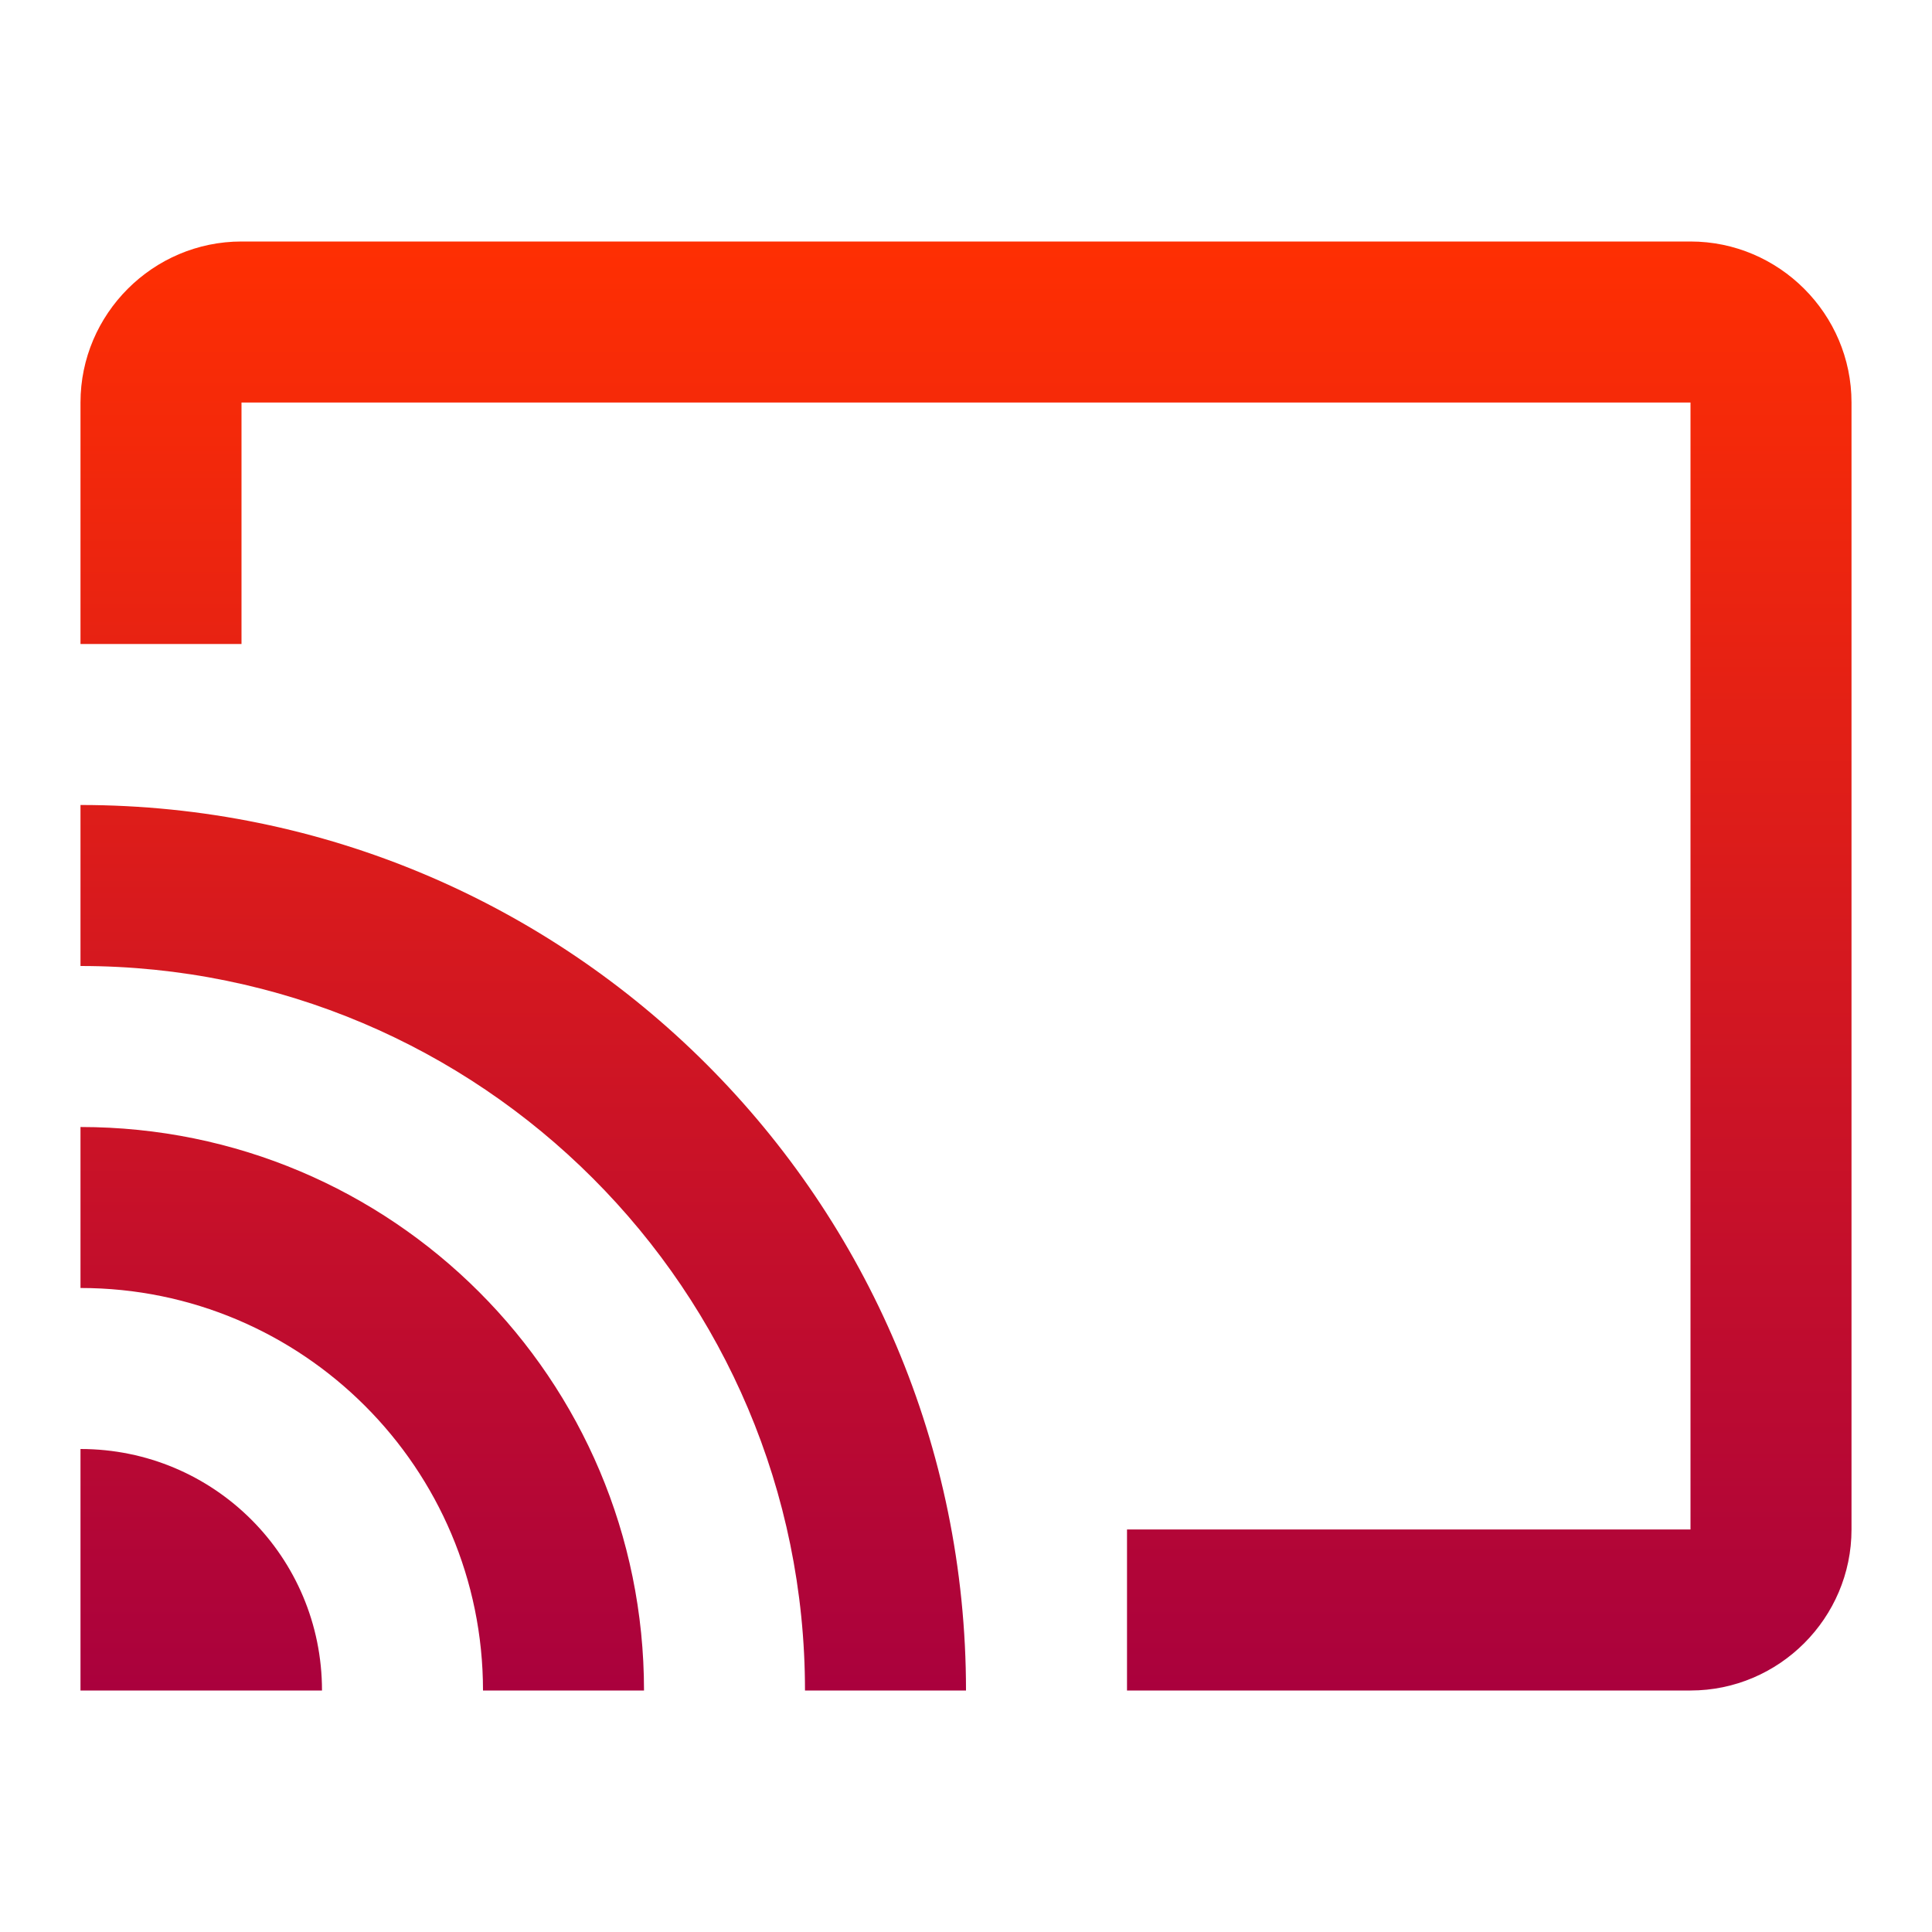 <svg width="80" height="80" viewBox="0 0 80 80" fill="none" xmlns="http://www.w3.org/2000/svg">
  <path fill-rule="evenodd" clip-rule="evenodd" d="M70 10H10C6.333 10 3.333 13 3.333 16.667V26.667H10V16.667H70V63.333H46.667V70H70C73.667 70 76.667 67 76.667 63.333V16.667C76.667 13 73.667 10 70 10ZM3.333 60V70H13.333C13.333 64.467 8.867 60 3.333 60ZM3.333 46.667V53.333C12.533 53.333 20 60.8 20 70H26.667C26.667 57.1 16.233 46.667 3.333 46.667ZM3.333 33.333V40C19.9 40 33.333 53.433 33.333 70H40C40 49.733 23.567 33.333 3.333 33.333Z" fill="url(#paint0_linear_2541_1331)"/>
  <defs>
    <linearGradient id="paint0_linear_2541_1331" x1="40" y1="10" x2="40" y2="70" gradientUnits="userSpaceOnUse">
      <stop stop-color="#FF2F02"/>
      <stop offset="1" stop-color="#AA013D"/>
    </linearGradient>
  </defs>
</svg>

